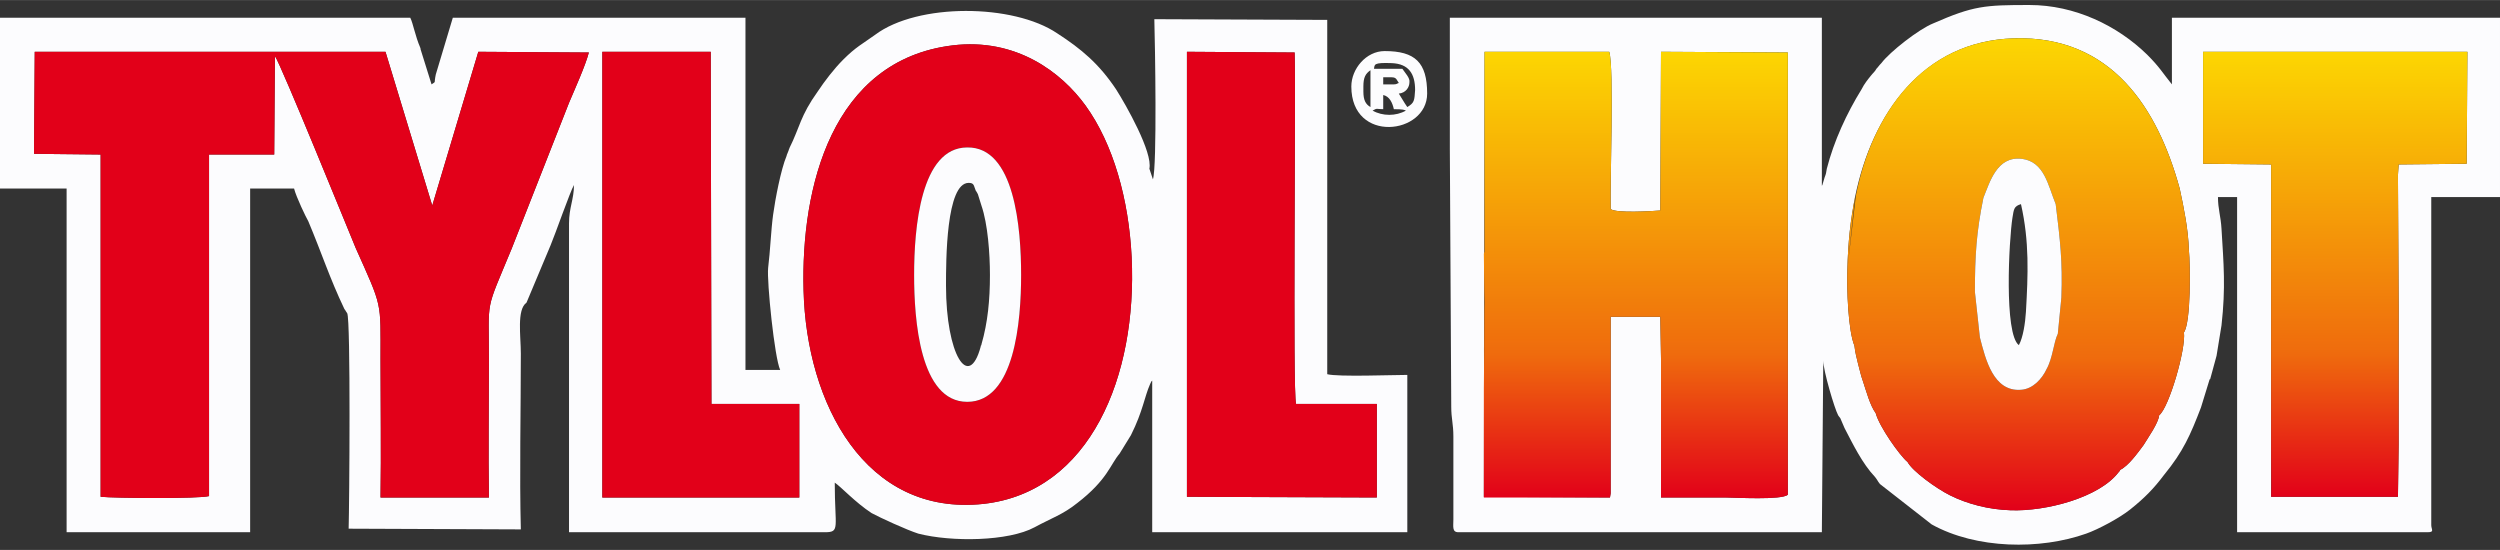 <?xml version="1.0" encoding="UTF-8"?>
<!DOCTYPE svg PUBLIC "-//W3C//DTD SVG 1.1//EN" "http://www.w3.org/Graphics/SVG/1.1/DTD/svg11.dtd">
<!-- Creator: CorelDRAW X7 -->
<svg xmlns="http://www.w3.org/2000/svg" xml:space="preserve" width="35.278mm" height="7.761mm" version="1.1" shape-rendering="geometricPrecision" text-rendering="geometricPrecision" image-rendering="optimizeQuality" fill-rule="evenodd" clip-rule="evenodd"
viewBox="0 0 3528 776"
 xmlns:xlink="http://www.w3.org/1999/xlink">
 <rect x="0" y="0" width="3528" height="776" fill="#333333" stroke="none"/>
 <defs>
    <linearGradient id="id0" gradientUnits="userSpaceOnUse" x1="2848.39" y1="54.29" x2="2848.39" y2="720.1">
     <stop offset="0" stop-opacity="1" stop-color="#FCD602"/>
     <stop offset="0.678" stop-opacity="1" stop-color="#EF6B0D"/>
     <stop offset="1" stop-opacity="1" stop-color="#E20019"/>
    </linearGradient>
    <linearGradient id="id1" gradientUnits="userSpaceOnUse" x1="3295.39" y1="73.19" x2="3295.39" y2="701.4">
     <stop offset="0" stop-opacity="1" stop-color="#FCD602"/>
     <stop offset="0.678" stop-opacity="1" stop-color="#EF6B0D"/>
     <stop offset="1" stop-opacity="1" stop-color="#E20019"/>
    </linearGradient>
    <linearGradient id="id2" gradientUnits="userSpaceOnUse" x1="2308.51" y1="73.27" x2="2308.51" y2="702.91">
     <stop offset="0" stop-opacity="1" stop-color="#FCD602"/>
     <stop offset="0.678" stop-opacity="1" stop-color="#EF6B0D"/>
     <stop offset="1" stop-opacity="1" stop-color="#E20019"/>
    </linearGradient>
 </defs>
 <g id="Layer_x0020_1">
  <g id="_2855879062832">
   <path fill="#FCFCFE" d="M1675 73l152 1c2,60 -3,478 2,496l114 0 0 132 -268 -1 0 -628zm-825 0l153 0 1 497 124 0 0 132 -278 0 0 -629zm328 608l0 0zm166 -617c90,-11 154,38 188,85 39,54 61,132 65,214 8,167 -58,331 -209,348 -167,18 -250,-142 -254,-301 -4,-146 40,-325 210,-346zm-735 58l1 0c0,0 -1,0 -1,0zm-560 -49l495 0 66 217 65 -217 156 1c-5,19 -20,52 -28,71l-81 206c-38,92 -32,67 -32,158 0,64 -1,129 0,193l-153 0c1,-65 0,-131 0,-195 0,-83 3,-72 -35,-157 -10,-24 -105,-258 -114,-271l-1 139 -92 0 0 482c-14,4 -133,3 -153,1l0 -483 -94 -1 1 -144zm441 369c5,9 3,272 2,304l243 1c-2,-76 0,-169 0,-248 0,-25 -6,-62 8,-72l34 -81c6,-14 28,-77 33,-85 0,20 -7,32 -7,54l0 436 361 0c22,0 14,-6 14,-70 9,6 29,28 52,43 11,6 50,24 66,29 47,12 127,11 164,-9 24,-13 40,-18 60,-34 43,-33 47,-55 60,-70l16 -26c17,-34 19,-54 27,-72 3,-7 1,-2 3,-5l0 214 360 0 0 -222c-20,0 -98,3 -113,-1l0 -500 -244 -1c1,34 4,208 -2,226l-5 -15c5,-23 -33,-90 -47,-112 -24,-36 -49,-57 -83,-79 -62,-42 -197,-43 -257,2 -18,13 -27,17 -45,35 -13,13 -26,30 -36,45 -25,35 -25,50 -40,80 0,1 -1,2 -1,3l-2 5c0,0 -1,2 -1,3 -8,19 -16,61 -19,83 -3,22 -4,51 -7,75 -2,19 9,127 17,144l-49 0 0 -497 -413 0 -24 80c-3,14 1,9 -6,14l-15 -48c-2,-6 1,2 -1,-4 -7,-16 -10,-34 -14,-42l-579 0 0 241 94 0 0 485 259 0 0 -485 62 0c3,12 17,41 20,46 19,45 30,80 51,124 1,1 2,3 2,3l2 3z"/>
   <path fill="#FCFCFE" d="M2273 506l0 45 0 145 -1 6 -178 -1 1 -628 176 0c7,24 1,182 2,222 8,6 57,3 70,2l1 -224 179 1 0 447 0 177c-8,8 -76,4 -87,4 -30,0 -62,0 -92,0l0 -96 0 -45 0 -55 -1 -59 -70 0 0 59zm809 -37c3,23 -21,106 -35,117 -1,11 -16,32 -22,42 -9,12 -21,29 -33,35 0,1 -1,1 -1,2 0,0 -1,1 -1,1 -27,36 -103,56 -153,54 -31,-1 -61,-9 -85,-21 -20,-10 -53,-34 -60,-47 -11,-9 -40,-50 -45,-69 -8,-11 -13,-30 -18,-45 -3,-8 -5,-18 -7,-25 -2,-9 -4,-15 -5,-25 -9,-22 -11,-80 -10,-108 1,-38 4,-68 11,-103 24,-116 95,-219 224,-223 138,-4 203,99 234,212 6,28 12,57 13,87 2,21 3,101 -7,116zm302 -222l1 188 0 36 0 78 0 78 -1 74 -179 0 0 -469 -96 -1 0 -158 373 0 -1 158 -96 1 -1 15zm-813 16l0 -238 -525 0c0,61 0,122 0,184l2 365c0,17 3,24 3,42l0 117c0,10 -2,18 7,18l513 0 2 -242c0,14 16,68 21,77 0,0 2,3 3,4l6 14c12,23 25,50 43,69 4,5 3,5 7,10l73 57c63,35 153,36 218,13 17,-6 47,-22 62,-34 20,-16 33,-29 48,-49 27,-33 37,-56 52,-95l12 -39c0,0 0,-1 1,-1l9 -33c2,-13 5,-30 7,-43 6,-54 3,-86 0,-136 -1,-18 -5,-28 -5,-45l27 0 0 473 269 0c10,0 5,-4 5,-10l0 -463 97 0 0 -253 -463 0 0 94c-13,-16 -17,-24 -35,-42 -42,-41 -102,-70 -166,-70 -63,0 -79,1 -136,26 -20,8 -61,40 -73,56 -4,4 -4,5 -7,8 -2,4 -5,6 -8,10 -4,5 -9,11 -13,19 -21,34 -39,73 -49,112 -1,6 -1,7 -3,12l-3 10c0,0 0,1 -1,2 0,0 0,1 0,1z"/>
   <path fill="#E20019" d="M48 217l94 1 0 483c20,2 139,3 153,-1l0 -482 92 0 1 -139c9,13 104,247 114,271 38,85 35,74 35,157 0,64 1,130 0,195l153 0c-1,-64 0,-129 0,-193 0,-91 -6,-66 32,-158l81 -206c8,-19 23,-52 28,-71l-156 -1 -65 217 -66 -217 -495 0 -1 144z"/>
   <path fill="#E20019" d="M1441 388c0,65 -9,179 -76,179 -67,0 -75,-116 -75,-179 0,-66 9,-180 75,-180 67,-1 76,114 76,180zm-97 -324c-170,21 -214,200 -210,346 4,159 87,319 254,301 151,-17 217,-181 209,-348 -4,-82 -26,-160 -65,-214 -34,-47 -98,-96 -188,-85z"/>
   <polygon fill="#E20019" points="850,702 1128,702 1128,570 1004,570 1003,73 850,73 "/>
   <path fill="#E20019" d="M1675 701l268 1 0 -132 -114 0c-5,-18 0,-436 -2,-496l-152 -1 0 628z"/>
   <path fill="url(#id0)" d="M2799 279c9,-22 19,-59 54,-55 32,4 37,37 48,64 6,49 10,81 8,132l-5 51c-6,12 -7,34 -16,50 -6,13 -19,28 -36,29 -39,3 -50,-43 -58,-74l-7 -64c0,-51 2,-84 12,-133zm-192 101c-1,28 1,86 10,108 1,10 3,16 5,25 2,7 4,17 7,25 5,15 10,34 18,45 5,19 34,60 45,69 7,13 40,37 60,47 24,12 54,20 85,21 50,2 126,-18 153,-54 0,0 1,-1 1,-1 0,-1 1,-1 1,-2 12,-6 24,-23 33,-35 6,-10 21,-31 22,-42 14,-11 38,-94 35,-117 10,-15 9,-95 7,-116 -1,-30 -7,-59 -13,-87 -31,-113 -96,-216 -234,-212 -129,4 -200,106 -223,222m-1 1c-7,36 -10,65 -11,103"/>
   <polygon fill="url(#id1)" points="3384,247 3385,232 3481,231 3482,73 3109,73 3109,231 3205,232 3205,688 3206,640 3205,701 3384,701 3385,627 3385,549 3385,471 3385,435 "/>
   <path fill="url(#id2)" d="M2272 702l-178 0 0 -50 0 -86 0 57 0 -74 1 -111 -1 71 1 -96 0 25 -1 -80 1 -3 0 -282 176 0c7,24 1,182 2,222 8,6 57,3 70,2l1 -224 179 1 0 447 0 177c-8,8 -76,4 -87,4 -30,0 -62,0 -92,0l0 -96 0 -45 0 -55 -1 -59 -70 0 0 59 0 45 0 145 -1 6z"/>
   <path fill="#FCFCFE" d="M1397 388c0,35 -3,67 -12,98 0,1 0,1 -1,2 0,0 0,1 0,1 -17,63 -49,11 -49,-86 0,-35 0,-145 32,-145 8,0 7,4 10,11 1,1 3,5 3,5l5 16c9,26 12,68 12,98zm44 0c0,-66 -9,-181 -76,-180 -66,0 -75,114 -75,180 0,63 8,179 75,179 67,0 76,-114 76,-179z"/>
   <path fill="#FCFCFE" d="M2849 487c-21,-16 -14,-148 -9,-180 2,-12 2,-16 12,-19 12,53 10,99 7,152 -1,16 -4,36 -10,47zm-50 -208c-10,49 -12,82 -12,133l7 64c8,31 19,77 58,74 17,-1 30,-16 36,-29 9,-16 10,-38 16,-50l5 -51c2,-51 -2,-83 -8,-132 -11,-27 -16,-60 -48,-64 -35,-4 -45,33 -54,55z"/>
   <path fill="#FCFCFE" d="M1952 154l0 -20c9,2 13,11 15,20 13,0 15,1 17,2 -14,8 -33,8 -47,0 7,-4 5,-2 15,-2zm-28 -25l0 -7c0,-13 3,-18 10,-23l0 52c-7,-4 -10,-10 -10,-22zm43 -10l-15 0 0 -10 12 0c7,0 7,4 10,8 -3,1 -3,2 -7,2zm19 32c-5,-7 -8,-13 -12,-19 10,-1 15,-9 15,-16 1,-6 -6,-13 -10,-19l-40 0c1,-6 -1,-9 25,-8 24,1 33,15 33,38 -1,15 -1,18 -11,24zm-79 -29c0,81 107,68 107,10 0,-44 -17,-60 -60,-60 -26,0 -47,25 -47,50z"/>
  </g>
 </g>
</svg>
